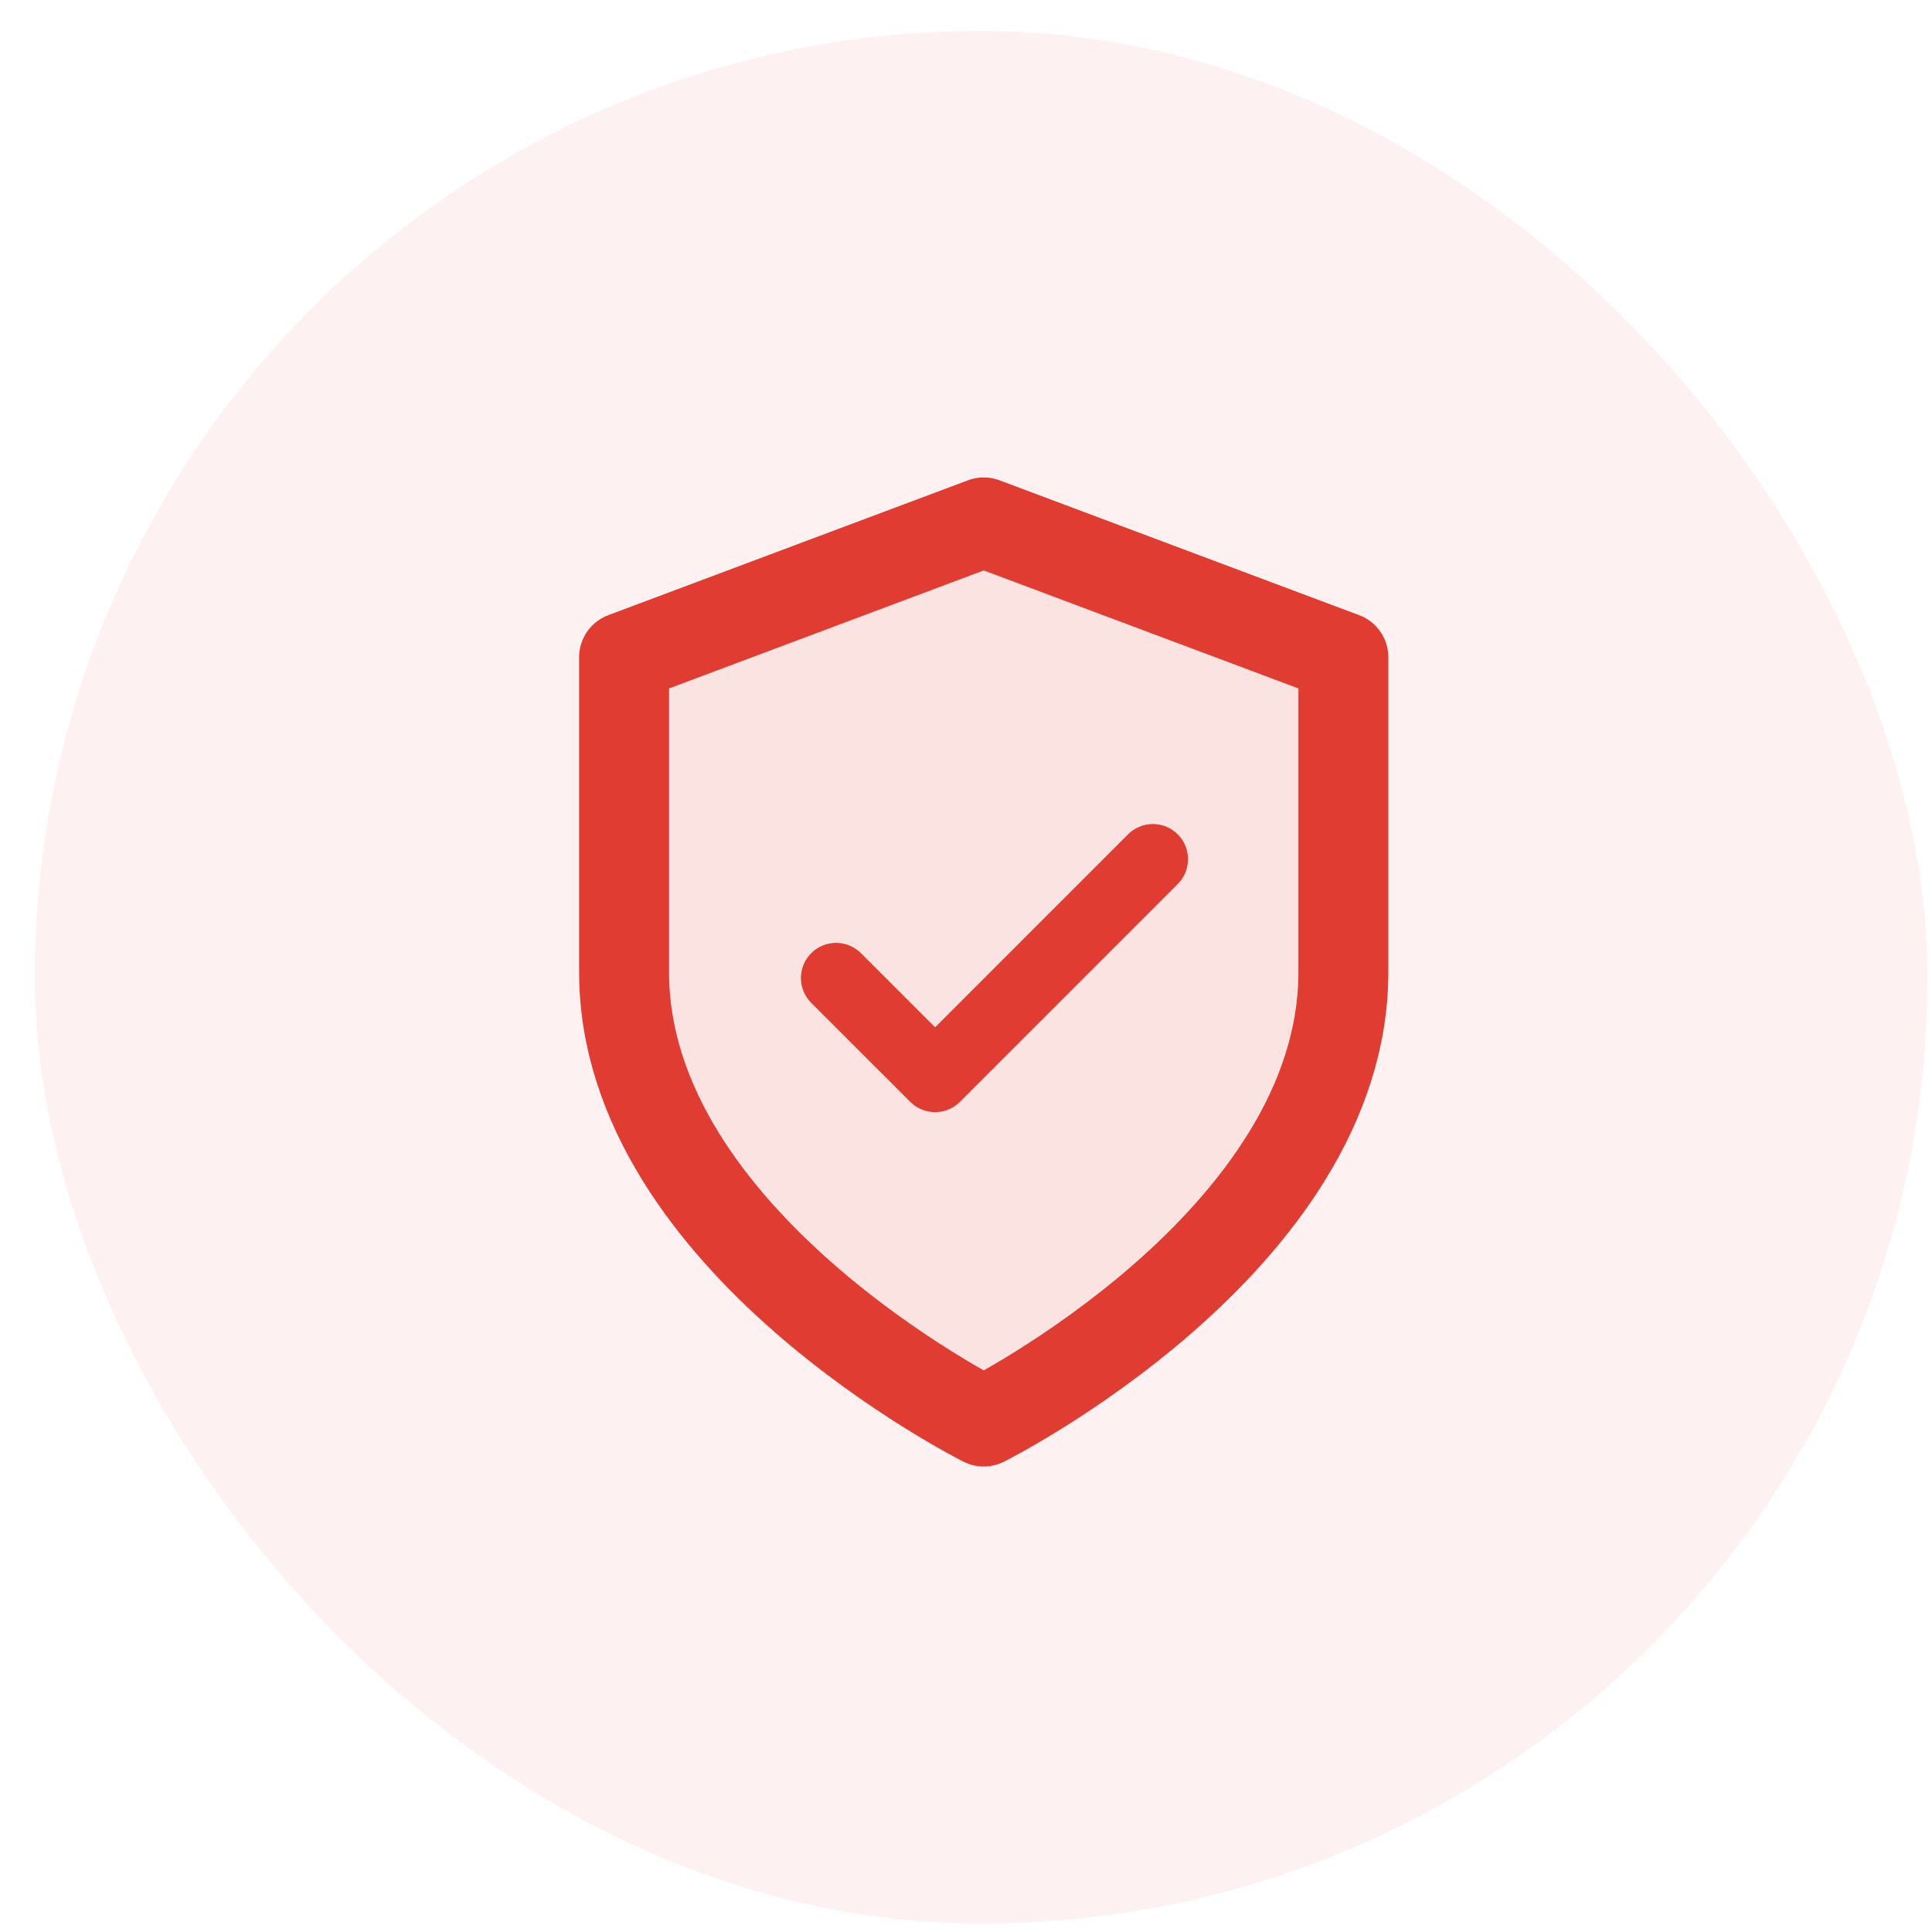 <svg width="55" height="55" viewBox="0 0 55 55" fill="none" xmlns="http://www.w3.org/2000/svg">
<rect x="0.993" y="0.882" width="53.877" height="53.877" rx="26.939" fill="#E03C31" fill-opacity="0.07"/>
<path d="M28.005 40.468C28.005 40.468 38.243 35.349 38.243 27.67V18.711L28.005 14.872L17.766 18.711V27.67C17.766 35.349 28.005 40.468 28.005 40.468Z" fill="#E03C31" fill-opacity="0.08" stroke="#E03C31" stroke-width="2.56" stroke-linecap="round" stroke-linejoin="round"/>
<path d="M32.82 24.459L26.62 30.66L23.801 27.842" stroke="#E03C31" stroke-width="2" stroke-linecap="round" stroke-linejoin="round"/>
</svg>
